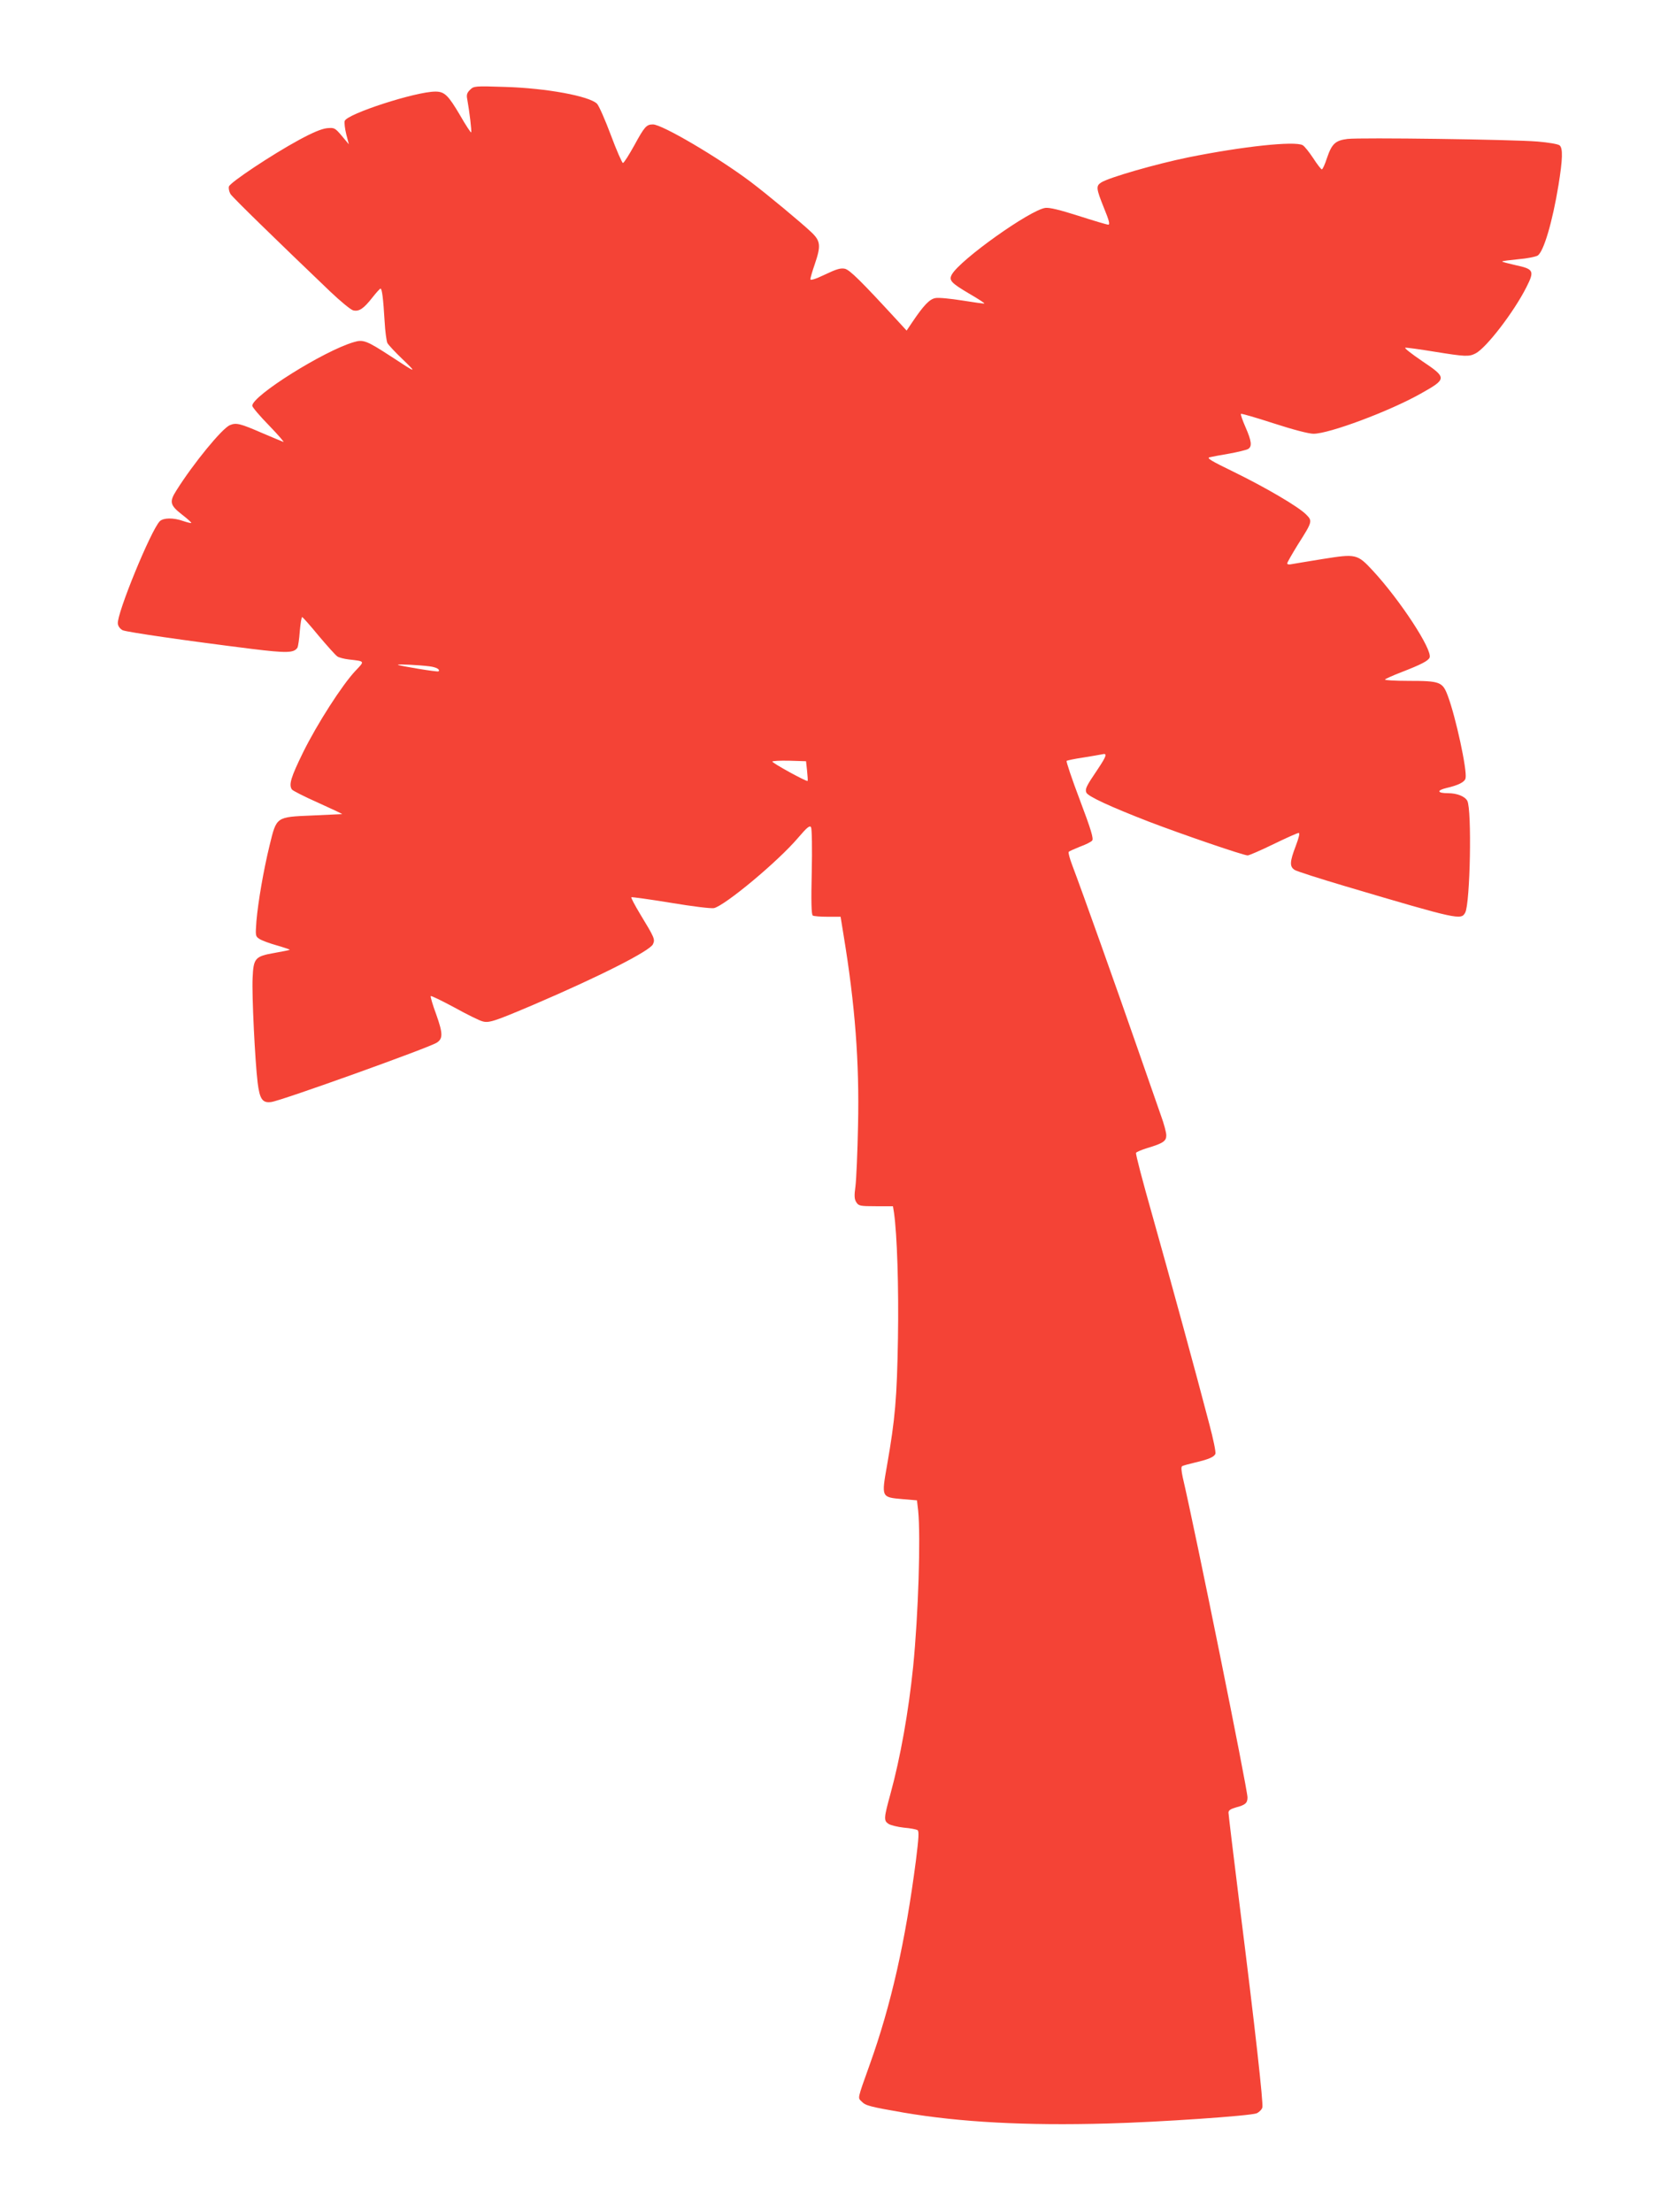 <?xml version="1.0" standalone="no"?>
<!DOCTYPE svg PUBLIC "-//W3C//DTD SVG 20010904//EN"
 "http://www.w3.org/TR/2001/REC-SVG-20010904/DTD/svg10.dtd">
<svg version="1.0" xmlns="http://www.w3.org/2000/svg"
 width="970pt" height="1280pt" viewBox="0 0 970 1280"
 preserveAspectRatio="xMidYMid meet">
<g transform="translate(0,1280) scale(0.1,-0.1)"
fill="#f44336" stroke="none">
<path d="M2720 12280 c-17 -17 -21 -29 -16 -53 13 -71 27 -189 23 -193 -2 -3
-32 42 -65 100 -68 115 -89 136 -142 136 -114 0 -512 -129 -525 -170 -3 -10 1
-45 9 -77 l15 -58 -41 49 c-40 47 -43 48 -87 44 -31 -4 -82 -25 -161 -68 -158
-86 -397 -245 -405 -269 -3 -11 1 -30 9 -44 14 -21 260 -261 577 -564 59 -56
118 -105 133 -109 34 -8 60 9 111 74 22 28 43 51 47 52 9 0 16 -56 24 -190 3
-58 11 -114 16 -125 6 -11 45 -53 87 -93 87 -84 85 -84 -67 16 -140 91 -160
99 -215 82 -172 -50 -587 -310 -587 -368 0 -8 44 -60 98 -115 53 -55 90 -98
82 -94 -8 3 -62 25 -120 50 -131 57 -153 62 -189 47 -45 -18 -212 -222 -310
-378 -42 -66 -38 -85 34 -141 31 -24 54 -45 52 -47 -2 -2 -23 3 -47 11 -56 20
-114 19 -135 -1 -51 -51 -250 -536 -243 -593 2 -16 13 -30 28 -38 25 -11 363
-60 747 -108 204 -25 245 -24 265 8 3 6 10 48 13 94 4 46 10 83 14 82 3 0 47
-49 96 -109 50 -59 98 -113 108 -119 9 -6 39 -14 65 -17 96 -11 94 -8 39 -66
-78 -83 -222 -308 -303 -472 -71 -145 -83 -186 -65 -214 4 -7 73 -42 152 -77
79 -36 142 -65 139 -66 -3 0 -80 -4 -173 -8 -211 -9 -206 -6 -247 -174 -35
-144 -66 -324 -76 -438 -6 -84 -6 -87 17 -102 13 -9 59 -26 102 -38 42 -12 76
-24 74 -25 -2 -2 -41 -10 -87 -18 -114 -20 -123 -30 -128 -145 -5 -99 14 -481
29 -605 12 -97 28 -120 79 -113 57 7 912 314 957 343 37 23 37 53 -2 163 -21
56 -35 105 -32 107 3 3 64 -27 137 -66 72 -40 145 -76 162 -80 37 -11 68 -1
296 96 381 163 673 311 691 350 13 29 10 36 -75 176 -30 50 -53 93 -50 96 3 2
105 -12 227 -32 132 -22 233 -34 251 -31 64 15 370 269 488 408 52 61 67 72
74 60 5 -9 7 -126 4 -260 -4 -171 -2 -246 6 -251 6 -4 45 -7 86 -7 l75 0 17
-105 c67 -405 92 -737 84 -1100 -3 -157 -10 -316 -15 -355 -8 -56 -6 -75 5
-92 13 -21 22 -23 113 -23 l99 0 6 -37 c18 -126 28 -431 23 -728 -6 -346 -16
-465 -63 -733 -33 -188 -34 -186 90 -197 l83 -7 7 -60 c15 -151 1 -601 -29
-902 -27 -264 -74 -526 -131 -735 -39 -142 -40 -156 -12 -175 12 -8 53 -18 89
-22 37 -3 72 -10 79 -14 10 -6 7 -46 -9 -176 -61 -470 -144 -837 -267 -1180
-74 -207 -70 -192 -47 -215 23 -24 48 -30 243 -64 329 -56 707 -76 1179 -63
302 8 826 44 864 59 15 7 30 22 33 34 6 26 -41 450 -132 1174 -35 282 -64 522
-64 532 0 13 12 21 43 30 54 14 67 25 67 58 0 47 -300 1532 -375 1853 -8 38
-10 60 -3 64 5 3 37 12 71 20 82 19 114 33 121 51 4 9 -12 86 -35 172 -74 284
-229 851 -330 1209 -55 194 -98 356 -94 361 3 5 31 17 63 27 94 28 112 41 112
74 0 16 -13 66 -30 112 -16 46 -81 233 -145 416 -109 314 -314 890 -370 1037
-14 37 -23 71 -20 75 2 4 32 17 64 30 33 12 66 28 72 36 9 11 -6 62 -71 234
-46 121 -80 223 -77 227 4 3 46 12 94 19 48 8 98 16 111 19 32 8 28 -7 -26
-88 -65 -96 -73 -112 -65 -133 8 -22 141 -83 363 -169 196 -75 547 -195 571
-195 8 0 75 29 149 65 74 36 139 65 146 65 8 0 2 -25 -17 -76 -35 -91 -36
-119 -6 -138 12 -8 144 -50 292 -94 658 -195 671 -197 695 -153 29 55 39 598
12 647 -14 26 -60 44 -111 44 -63 0 -68 16 -10 30 70 16 107 35 111 57 10 46
-57 355 -103 477 -30 80 -44 86 -226 86 -81 0 -143 4 -137 8 5 5 47 24 94 42
116 45 156 66 164 85 17 45 -170 331 -328 502 -91 98 -97 99 -292 68 -88 -14
-169 -28 -181 -30 -13 -3 -23 -1 -23 5 0 6 28 54 61 108 86 135 86 137 47 176
-47 46 -231 154 -419 246 -130 63 -158 80 -138 84 13 3 64 13 113 21 50 9 98
21 108 26 26 14 22 46 -14 128 -17 39 -29 73 -26 76 3 3 88 -22 190 -55 114
-37 203 -60 230 -60 91 0 441 131 620 232 153 86 154 91 8 189 -60 41 -104 75
-97 77 8 1 83 -9 168 -23 180 -29 200 -30 239 -10 62 32 222 240 294 383 48
95 43 105 -64 128 -44 10 -78 19 -76 21 2 3 44 8 94 13 49 4 99 14 111 21 35
22 86 195 121 409 24 149 26 213 6 229 -8 7 -66 17 -128 22 -144 12 -1026 24
-1100 15 -70 -9 -90 -28 -118 -110 -12 -37 -25 -66 -30 -66 -4 0 -27 29 -50
65 -24 36 -51 70 -61 75 -46 25 -347 -7 -664 -71 -185 -38 -457 -116 -502
-145 -31 -20 -29 -35 16 -147 30 -73 36 -97 25 -97 -8 0 -85 23 -172 51 -110
35 -168 49 -192 46 -89 -12 -492 -299 -541 -385 -19 -34 -5 -49 100 -111 50
-29 90 -55 88 -57 -2 -2 -59 6 -127 17 -69 11 -139 18 -157 14 -33 -6 -67 -41
-133 -139 l-33 -49 -45 49 c-217 236 -284 303 -313 309 -24 5 -48 -2 -115 -34
-54 -26 -84 -35 -84 -27 0 7 11 46 25 86 37 108 34 135 -18 185 -59 56 -254
218 -353 293 -189 142 -512 332 -565 332 -38 0 -49 -13 -108 -121 -31 -56 -60
-102 -66 -102 -5 1 -37 73 -70 162 -33 88 -69 170 -80 181 -45 44 -293 90
-531 97 -178 6 -182 5 -204 -17z m-233 -3336 c38 -5 62 -18 51 -29 -5 -5 -228
32 -235 38 -4 5 122 -1 184 -9z m2184 -604 c3 -30 5 -57 3 -59 -5 -6 -204 103
-204 112 0 4 44 6 98 5 l97 -3 6 -55z"/>
</g>
</svg>
